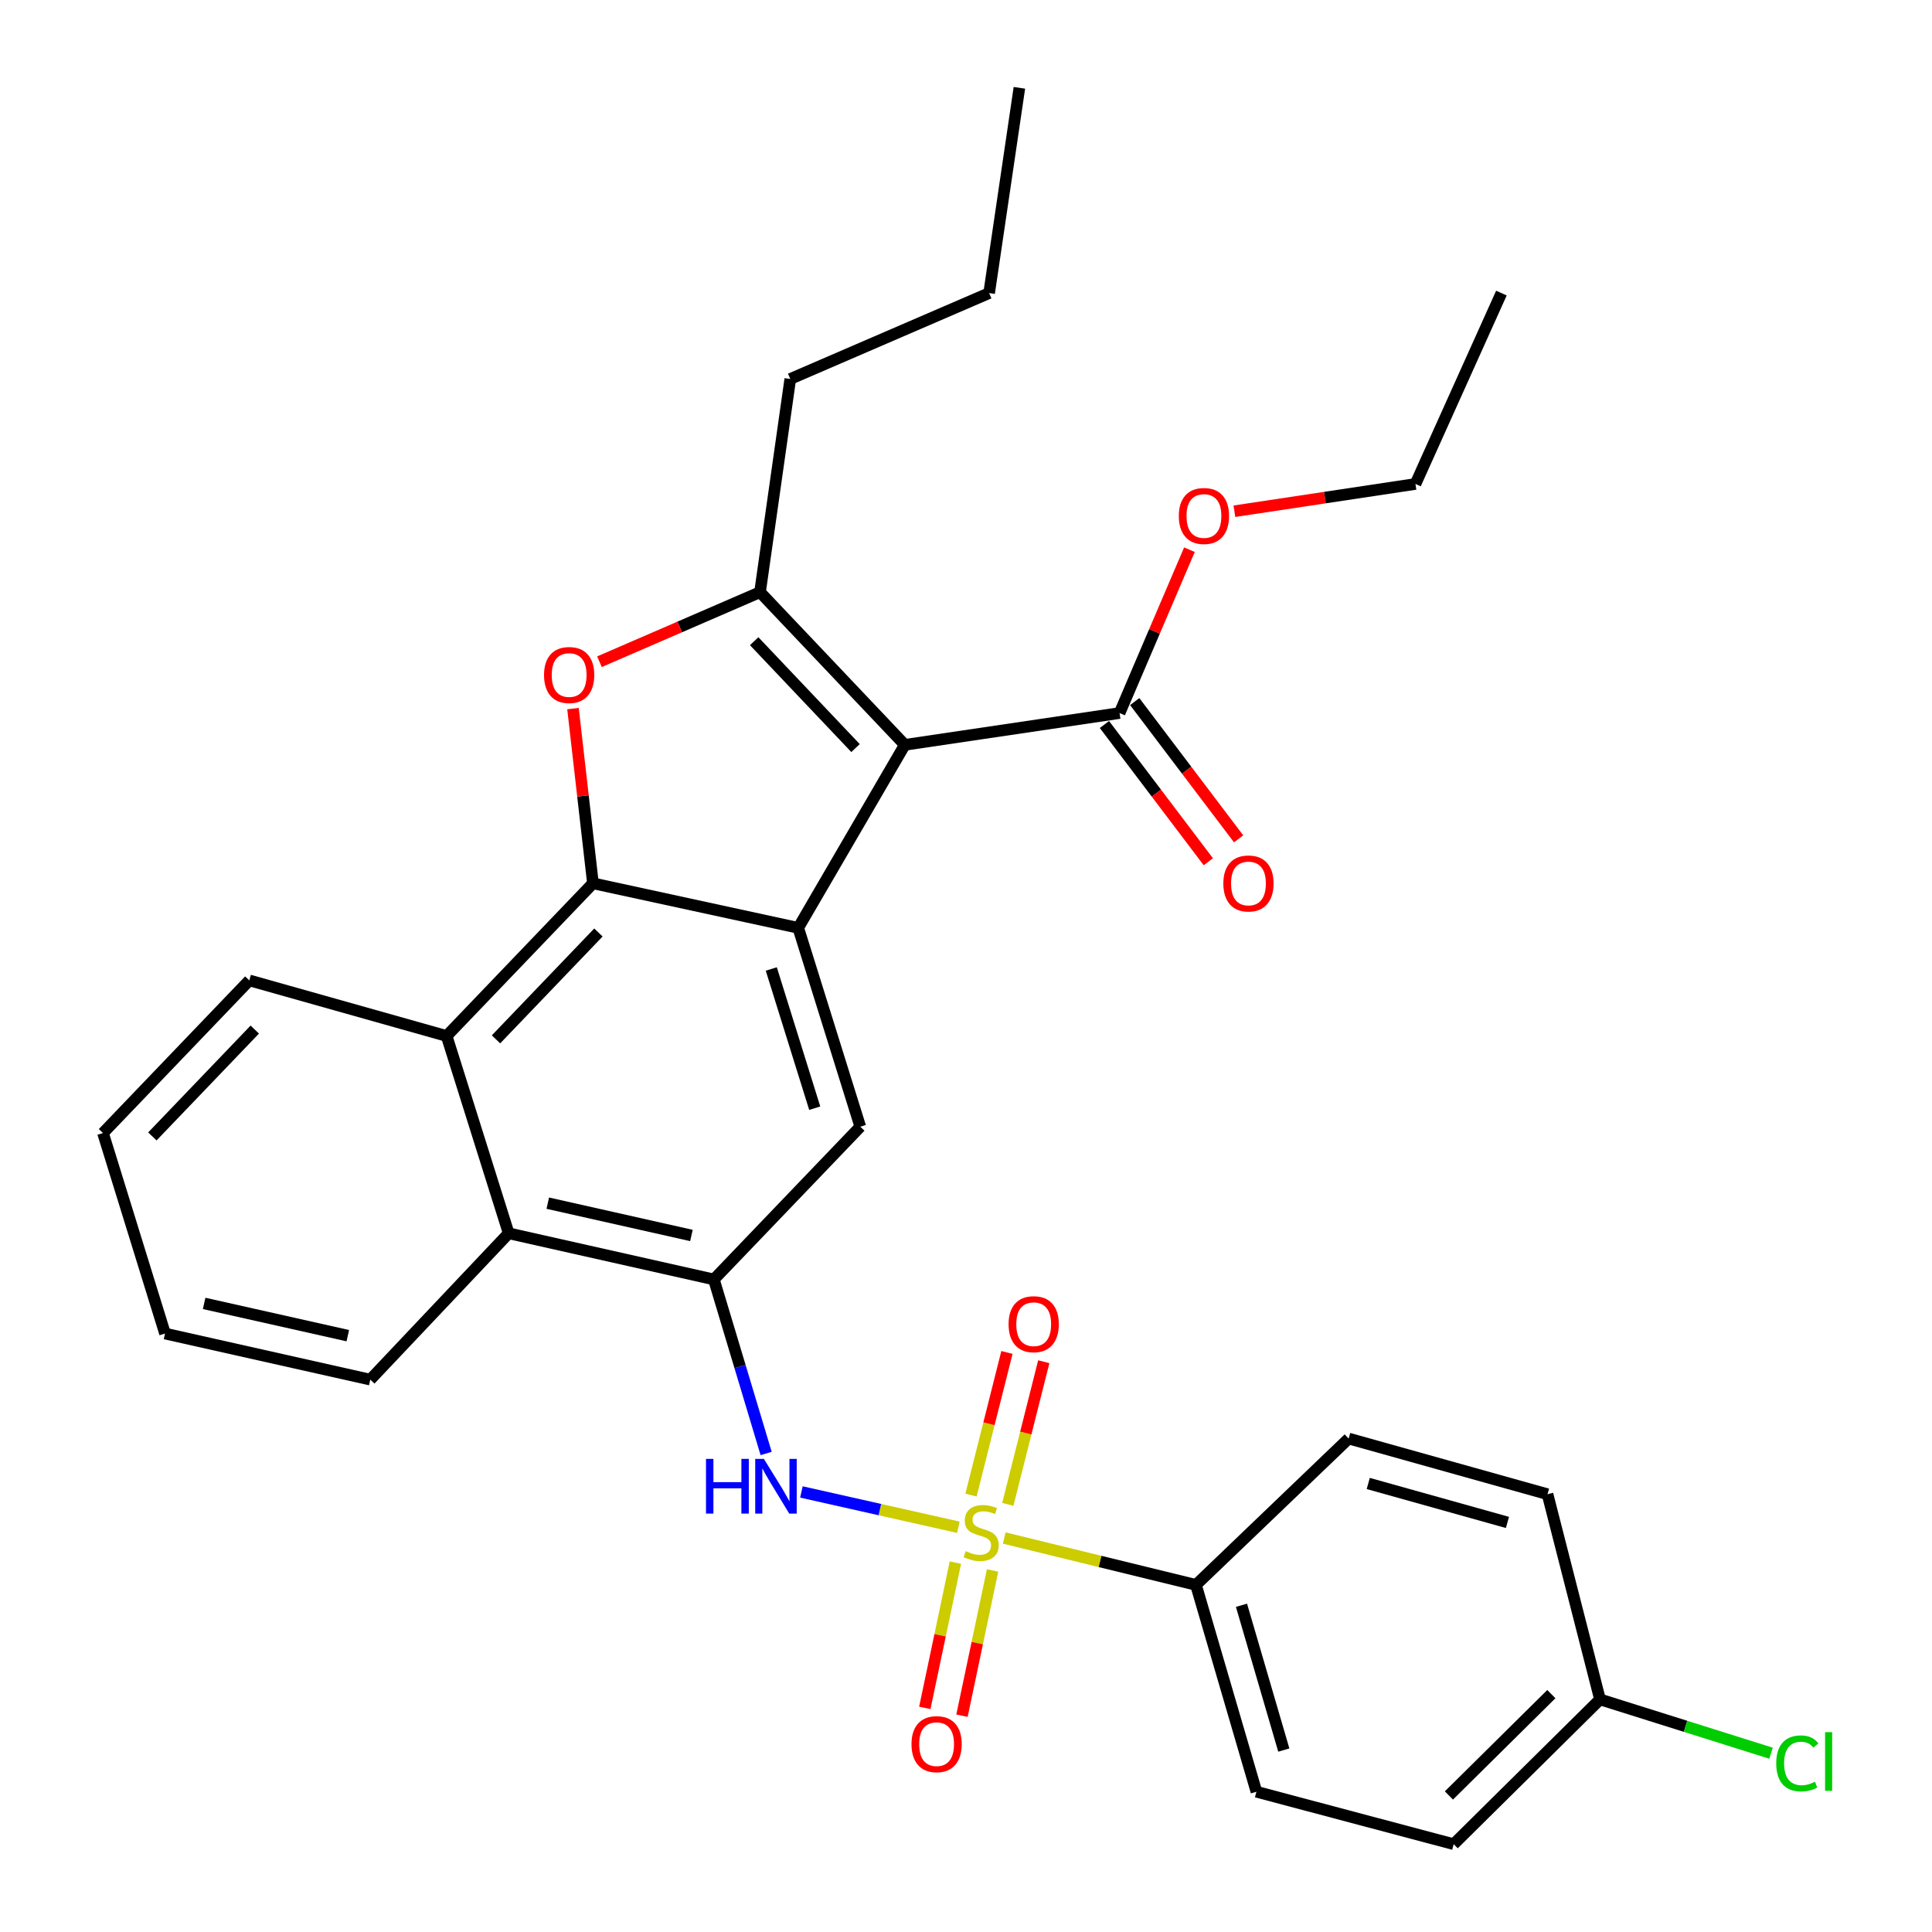 <?xml version='1.0' encoding='iso-8859-1'?>
<svg version='1.1' baseProfile='full'
              xmlns='http://www.w3.org/2000/svg'
                      xmlns:rdkit='http://www.rdkit.org/xml'
                      xmlns:xlink='http://www.w3.org/1999/xlink'
                  xml:space='preserve'
width='1000px' height='1000px' viewBox='0 0 1000 1000'>
<!-- END OF HEADER -->
<rect style='opacity:1.0;fill:#FFFFFF;stroke:none' width='1000' height='1000' x='0' y='0'> </rect>
<path class='bond-5' d='M 496.053,790.503 L 455.427,781.367' style='fill:none;fill-rule:evenodd;stroke:#CCCC00;stroke-width:6px;stroke-linecap:butt;stroke-linejoin:miter;stroke-opacity:1' />
<path class='bond-5' d='M 455.427,781.367 L 414.802,772.231' style='fill:none;fill-rule:evenodd;stroke:#0000FF;stroke-width:6px;stroke-linecap:butt;stroke-linejoin:miter;stroke-opacity:1' />
<path class='bond-11' d='M 519.796,796.077 L 569.411,808.209' style='fill:none;fill-rule:evenodd;stroke:#CCCC00;stroke-width:6px;stroke-linecap:butt;stroke-linejoin:miter;stroke-opacity:1' />
<path class='bond-11' d='M 569.411,808.209 L 619.026,820.341' style='fill:none;fill-rule:evenodd;stroke:#000000;stroke-width:6px;stroke-linecap:butt;stroke-linejoin:miter;stroke-opacity:1' />
<path class='bond-12' d='M 494.513,808.81 L 486.597,846.404' style='fill:none;fill-rule:evenodd;stroke:#CCCC00;stroke-width:6px;stroke-linecap:butt;stroke-linejoin:miter;stroke-opacity:1' />
<path class='bond-12' d='M 486.597,846.404 L 478.68,883.998' style='fill:none;fill-rule:evenodd;stroke:#FF0000;stroke-width:6px;stroke-linecap:butt;stroke-linejoin:miter;stroke-opacity:1' />
<path class='bond-12' d='M 513.75,812.861 L 505.833,850.455' style='fill:none;fill-rule:evenodd;stroke:#CCCC00;stroke-width:6px;stroke-linecap:butt;stroke-linejoin:miter;stroke-opacity:1' />
<path class='bond-12' d='M 505.833,850.455 L 497.917,888.049' style='fill:none;fill-rule:evenodd;stroke:#FF0000;stroke-width:6px;stroke-linecap:butt;stroke-linejoin:miter;stroke-opacity:1' />
<path class='bond-13' d='M 521.646,778.659 L 530.952,741.742' style='fill:none;fill-rule:evenodd;stroke:#CCCC00;stroke-width:6px;stroke-linecap:butt;stroke-linejoin:miter;stroke-opacity:1' />
<path class='bond-13' d='M 530.952,741.742 L 540.258,704.825' style='fill:none;fill-rule:evenodd;stroke:#FF0000;stroke-width:6px;stroke-linecap:butt;stroke-linejoin:miter;stroke-opacity:1' />
<path class='bond-13' d='M 502.584,773.854 L 511.89,736.937' style='fill:none;fill-rule:evenodd;stroke:#CCCC00;stroke-width:6px;stroke-linecap:butt;stroke-linejoin:miter;stroke-opacity:1' />
<path class='bond-13' d='M 511.89,736.937 L 521.196,700.019' style='fill:none;fill-rule:evenodd;stroke:#FF0000;stroke-width:6px;stroke-linecap:butt;stroke-linejoin:miter;stroke-opacity:1' />
<path class='bond-0' d='M 468.33,385.531 L 413.165,480.254' style='fill:none;fill-rule:evenodd;stroke:#000000;stroke-width:6px;stroke-linecap:butt;stroke-linejoin:miter;stroke-opacity:1' />
<path class='bond-3' d='M 468.33,385.531 L 393.386,306.502' style='fill:none;fill-rule:evenodd;stroke:#000000;stroke-width:6px;stroke-linecap:butt;stroke-linejoin:miter;stroke-opacity:1' />
<path class='bond-3' d='M 442.823,387.204 L 390.363,331.884' style='fill:none;fill-rule:evenodd;stroke:#000000;stroke-width:6px;stroke-linecap:butt;stroke-linejoin:miter;stroke-opacity:1' />
<path class='bond-9' d='M 468.33,385.531 L 579.489,369.072' style='fill:none;fill-rule:evenodd;stroke:#000000;stroke-width:6px;stroke-linecap:butt;stroke-linejoin:miter;stroke-opacity:1' />
<path class='bond-1' d='M 413.165,480.254 L 445.285,583.179' style='fill:none;fill-rule:evenodd;stroke:#000000;stroke-width:6px;stroke-linecap:butt;stroke-linejoin:miter;stroke-opacity:1' />
<path class='bond-1' d='M 399.216,501.549 L 421.701,573.597' style='fill:none;fill-rule:evenodd;stroke:#000000;stroke-width:6px;stroke-linecap:butt;stroke-linejoin:miter;stroke-opacity:1' />
<path class='bond-32' d='M 413.165,480.254 L 306.908,457.198' style='fill:none;fill-rule:evenodd;stroke:#000000;stroke-width:6px;stroke-linecap:butt;stroke-linejoin:miter;stroke-opacity:1' />
<path class='bond-2' d='M 306.908,457.198 L 231.178,536.227' style='fill:none;fill-rule:evenodd;stroke:#000000;stroke-width:6px;stroke-linecap:butt;stroke-linejoin:miter;stroke-opacity:1' />
<path class='bond-2' d='M 309.743,482.654 L 256.732,537.974' style='fill:none;fill-rule:evenodd;stroke:#000000;stroke-width:6px;stroke-linecap:butt;stroke-linejoin:miter;stroke-opacity:1' />
<path class='bond-4' d='M 306.908,457.198 L 301.746,411.989' style='fill:none;fill-rule:evenodd;stroke:#000000;stroke-width:6px;stroke-linecap:butt;stroke-linejoin:miter;stroke-opacity:1' />
<path class='bond-4' d='M 301.746,411.989 L 296.584,366.779' style='fill:none;fill-rule:evenodd;stroke:#FF0000;stroke-width:6px;stroke-linecap:butt;stroke-linejoin:miter;stroke-opacity:1' />
<path class='bond-17' d='M 393.386,306.502 L 409.047,196.151' style='fill:none;fill-rule:evenodd;stroke:#000000;stroke-width:6px;stroke-linecap:butt;stroke-linejoin:miter;stroke-opacity:1' />
<path class='bond-34' d='M 393.386,306.502 L 351.833,324.504' style='fill:none;fill-rule:evenodd;stroke:#000000;stroke-width:6px;stroke-linecap:butt;stroke-linejoin:miter;stroke-opacity:1' />
<path class='bond-34' d='M 351.833,324.504 L 310.281,342.506' style='fill:none;fill-rule:evenodd;stroke:#FF0000;stroke-width:6px;stroke-linecap:butt;stroke-linejoin:miter;stroke-opacity:1' />
<path class='bond-6' d='M 396.551,752.318 L 383.026,707.279' style='fill:none;fill-rule:evenodd;stroke:#0000FF;stroke-width:6px;stroke-linecap:butt;stroke-linejoin:miter;stroke-opacity:1' />
<path class='bond-6' d='M 383.026,707.279 L 369.5,662.24' style='fill:none;fill-rule:evenodd;stroke:#000000;stroke-width:6px;stroke-linecap:butt;stroke-linejoin:miter;stroke-opacity:1' />
<path class='bond-7' d='M 369.5,662.24 L 445.285,583.179' style='fill:none;fill-rule:evenodd;stroke:#000000;stroke-width:6px;stroke-linecap:butt;stroke-linejoin:miter;stroke-opacity:1' />
<path class='bond-10' d='M 369.5,662.24 L 263.288,638.355' style='fill:none;fill-rule:evenodd;stroke:#000000;stroke-width:6px;stroke-linecap:butt;stroke-linejoin:miter;stroke-opacity:1' />
<path class='bond-10' d='M 357.881,639.477 L 283.533,622.758' style='fill:none;fill-rule:evenodd;stroke:#000000;stroke-width:6px;stroke-linecap:butt;stroke-linejoin:miter;stroke-opacity:1' />
<path class='bond-8' d='M 231.178,536.227 L 263.288,638.355' style='fill:none;fill-rule:evenodd;stroke:#000000;stroke-width:6px;stroke-linecap:butt;stroke-linejoin:miter;stroke-opacity:1' />
<path class='bond-23' d='M 231.178,536.227 L 129.04,507.449' style='fill:none;fill-rule:evenodd;stroke:#000000;stroke-width:6px;stroke-linecap:butt;stroke-linejoin:miter;stroke-opacity:1' />
<path class='bond-14' d='M 571.652,375.005 L 598.541,410.526' style='fill:none;fill-rule:evenodd;stroke:#000000;stroke-width:6px;stroke-linecap:butt;stroke-linejoin:miter;stroke-opacity:1' />
<path class='bond-14' d='M 598.541,410.526 L 625.43,446.048' style='fill:none;fill-rule:evenodd;stroke:#FF0000;stroke-width:6px;stroke-linecap:butt;stroke-linejoin:miter;stroke-opacity:1' />
<path class='bond-14' d='M 587.327,363.139 L 614.215,398.661' style='fill:none;fill-rule:evenodd;stroke:#000000;stroke-width:6px;stroke-linecap:butt;stroke-linejoin:miter;stroke-opacity:1' />
<path class='bond-14' d='M 614.215,398.661 L 641.104,434.183' style='fill:none;fill-rule:evenodd;stroke:#FF0000;stroke-width:6px;stroke-linecap:butt;stroke-linejoin:miter;stroke-opacity:1' />
<path class='bond-18' d='M 579.489,369.072 L 597.571,326.798' style='fill:none;fill-rule:evenodd;stroke:#000000;stroke-width:6px;stroke-linecap:butt;stroke-linejoin:miter;stroke-opacity:1' />
<path class='bond-18' d='M 597.571,326.798 L 615.653,284.524' style='fill:none;fill-rule:evenodd;stroke:#FF0000;stroke-width:6px;stroke-linecap:butt;stroke-linejoin:miter;stroke-opacity:1' />
<path class='bond-24' d='M 263.288,638.355 L 191.653,714.096' style='fill:none;fill-rule:evenodd;stroke:#000000;stroke-width:6px;stroke-linecap:butt;stroke-linejoin:miter;stroke-opacity:1' />
<path class='bond-15' d='M 619.026,820.341 L 650.327,927.405' style='fill:none;fill-rule:evenodd;stroke:#000000;stroke-width:6px;stroke-linecap:butt;stroke-linejoin:miter;stroke-opacity:1' />
<path class='bond-15' d='M 642.59,830.884 L 664.501,905.829' style='fill:none;fill-rule:evenodd;stroke:#000000;stroke-width:6px;stroke-linecap:butt;stroke-linejoin:miter;stroke-opacity:1' />
<path class='bond-16' d='M 619.026,820.341 L 698.065,744.589' style='fill:none;fill-rule:evenodd;stroke:#000000;stroke-width:6px;stroke-linecap:butt;stroke-linejoin:miter;stroke-opacity:1' />
<path class='bond-21' d='M 650.327,927.405 L 752.422,954.545' style='fill:none;fill-rule:evenodd;stroke:#000000;stroke-width:6px;stroke-linecap:butt;stroke-linejoin:miter;stroke-opacity:1' />
<path class='bond-20' d='M 698.065,744.589 L 800.99,773.4' style='fill:none;fill-rule:evenodd;stroke:#000000;stroke-width:6px;stroke-linecap:butt;stroke-linejoin:miter;stroke-opacity:1' />
<path class='bond-20' d='M 708.205,767.842 L 780.252,788.01' style='fill:none;fill-rule:evenodd;stroke:#000000;stroke-width:6px;stroke-linecap:butt;stroke-linejoin:miter;stroke-opacity:1' />
<path class='bond-26' d='M 409.047,196.151 L 511.972,151.7' style='fill:none;fill-rule:evenodd;stroke:#000000;stroke-width:6px;stroke-linecap:butt;stroke-linejoin:miter;stroke-opacity:1' />
<path class='bond-25' d='M 638.922,264.613 L 685.782,257.555' style='fill:none;fill-rule:evenodd;stroke:#FF0000;stroke-width:6px;stroke-linecap:butt;stroke-linejoin:miter;stroke-opacity:1' />
<path class='bond-25' d='M 685.782,257.555 L 732.643,250.496' style='fill:none;fill-rule:evenodd;stroke:#000000;stroke-width:6px;stroke-linecap:butt;stroke-linejoin:miter;stroke-opacity:1' />
<path class='bond-19' d='M 828.163,879.612 L 800.99,773.4' style='fill:none;fill-rule:evenodd;stroke:#000000;stroke-width:6px;stroke-linecap:butt;stroke-linejoin:miter;stroke-opacity:1' />
<path class='bond-22' d='M 828.163,879.612 L 872.429,893.539' style='fill:none;fill-rule:evenodd;stroke:#000000;stroke-width:6px;stroke-linecap:butt;stroke-linejoin:miter;stroke-opacity:1' />
<path class='bond-22' d='M 872.429,893.539 L 916.694,907.466' style='fill:none;fill-rule:evenodd;stroke:#00CC00;stroke-width:6px;stroke-linecap:butt;stroke-linejoin:miter;stroke-opacity:1' />
<path class='bond-31' d='M 828.163,879.612 L 752.422,954.545' style='fill:none;fill-rule:evenodd;stroke:#000000;stroke-width:6px;stroke-linecap:butt;stroke-linejoin:miter;stroke-opacity:1' />
<path class='bond-31' d='M 802.976,876.877 L 749.957,929.33' style='fill:none;fill-rule:evenodd;stroke:#000000;stroke-width:6px;stroke-linecap:butt;stroke-linejoin:miter;stroke-opacity:1' />
<path class='bond-33' d='M 129.04,507.449 L 53.309,586.466' style='fill:none;fill-rule:evenodd;stroke:#000000;stroke-width:6px;stroke-linecap:butt;stroke-linejoin:miter;stroke-opacity:1' />
<path class='bond-33' d='M 131.873,532.904 L 78.862,588.216' style='fill:none;fill-rule:evenodd;stroke:#000000;stroke-width:6px;stroke-linecap:butt;stroke-linejoin:miter;stroke-opacity:1' />
<path class='bond-28' d='M 191.653,714.096 L 85.419,690.243' style='fill:none;fill-rule:evenodd;stroke:#000000;stroke-width:6px;stroke-linecap:butt;stroke-linejoin:miter;stroke-opacity:1' />
<path class='bond-28' d='M 180.025,691.337 L 105.661,674.64' style='fill:none;fill-rule:evenodd;stroke:#000000;stroke-width:6px;stroke-linecap:butt;stroke-linejoin:miter;stroke-opacity:1' />
<path class='bond-29' d='M 732.643,250.496 L 777.126,151.7' style='fill:none;fill-rule:evenodd;stroke:#000000;stroke-width:6px;stroke-linecap:butt;stroke-linejoin:miter;stroke-opacity:1' />
<path class='bond-30' d='M 511.972,151.7 L 527.634,45.455' style='fill:none;fill-rule:evenodd;stroke:#000000;stroke-width:6px;stroke-linecap:butt;stroke-linejoin:miter;stroke-opacity:1' />
<path class='bond-27' d='M 53.309,586.466 L 85.419,690.243' style='fill:none;fill-rule:evenodd;stroke:#000000;stroke-width:6px;stroke-linecap:butt;stroke-linejoin:miter;stroke-opacity:1' />
<path  class='atom-0' d='M 499.855 802.877
Q 500.175 802.997, 501.495 803.557
Q 502.815 804.117, 504.255 804.477
Q 505.735 804.797, 507.175 804.797
Q 509.855 804.797, 511.415 803.517
Q 512.975 802.197, 512.975 799.917
Q 512.975 798.357, 512.175 797.397
Q 511.415 796.437, 510.215 795.917
Q 509.015 795.397, 507.015 794.797
Q 504.495 794.037, 502.975 793.317
Q 501.495 792.597, 500.415 791.077
Q 499.375 789.557, 499.375 786.997
Q 499.375 783.437, 501.775 781.237
Q 504.215 779.037, 509.015 779.037
Q 512.295 779.037, 516.015 780.597
L 515.095 783.677
Q 511.695 782.277, 509.135 782.277
Q 506.375 782.277, 504.855 783.437
Q 503.335 784.557, 503.375 786.517
Q 503.375 788.037, 504.135 788.957
Q 504.935 789.877, 506.055 790.397
Q 507.215 790.917, 509.135 791.517
Q 511.695 792.317, 513.215 793.117
Q 514.735 793.917, 515.815 795.557
Q 516.935 797.157, 516.935 799.917
Q 516.935 803.837, 514.295 805.957
Q 511.695 808.037, 507.335 808.037
Q 504.815 808.037, 502.895 807.477
Q 501.015 806.957, 498.775 806.037
L 499.855 802.877
' fill='#CCCC00'/>
<path  class='atom-5' d='M 281.589 349.384
Q 281.589 342.584, 284.949 338.784
Q 288.309 334.984, 294.589 334.984
Q 300.869 334.984, 304.229 338.784
Q 307.589 342.584, 307.589 349.384
Q 307.589 356.264, 304.189 360.184
Q 300.789 364.064, 294.589 364.064
Q 288.349 364.064, 284.949 360.184
Q 281.589 356.304, 281.589 349.384
M 294.589 360.864
Q 298.909 360.864, 301.229 357.984
Q 303.589 355.064, 303.589 349.384
Q 303.589 343.824, 301.229 341.024
Q 298.909 338.184, 294.589 338.184
Q 290.269 338.184, 287.909 340.984
Q 285.589 343.784, 285.589 349.384
Q 285.589 355.104, 287.909 357.984
Q 290.269 360.864, 294.589 360.864
' fill='#FF0000'/>
<path  class='atom-6' d='M 365.422 755.112
L 369.262 755.112
L 369.262 767.152
L 383.742 767.152
L 383.742 755.112
L 387.582 755.112
L 387.582 783.432
L 383.742 783.432
L 383.742 770.352
L 369.262 770.352
L 369.262 783.432
L 365.422 783.432
L 365.422 755.112
' fill='#0000FF'/>
<path  class='atom-6' d='M 395.382 755.112
L 404.662 770.112
Q 405.582 771.592, 407.062 774.272
Q 408.542 776.952, 408.622 777.112
L 408.622 755.112
L 412.382 755.112
L 412.382 783.432
L 408.502 783.432
L 398.542 767.032
Q 397.382 765.112, 396.142 762.912
Q 394.942 760.712, 394.582 760.032
L 394.582 783.432
L 390.902 783.432
L 390.902 755.112
L 395.382 755.112
' fill='#0000FF'/>
<path  class='atom-13' d='M 471.788 902.77
Q 471.788 895.97, 475.148 892.17
Q 478.508 888.37, 484.788 888.37
Q 491.068 888.37, 494.428 892.17
Q 497.788 895.97, 497.788 902.77
Q 497.788 909.65, 494.388 913.57
Q 490.988 917.45, 484.788 917.45
Q 478.548 917.45, 475.148 913.57
Q 471.788 909.69, 471.788 902.77
M 484.788 914.25
Q 489.108 914.25, 491.428 911.37
Q 493.788 908.45, 493.788 902.77
Q 493.788 897.21, 491.428 894.41
Q 489.108 891.57, 484.788 891.57
Q 480.468 891.57, 478.108 894.37
Q 475.788 897.17, 475.788 902.77
Q 475.788 908.49, 478.108 911.37
Q 480.468 914.25, 484.788 914.25
' fill='#FF0000'/>
<path  class='atom-14' d='M 522.039 685.397
Q 522.039 678.597, 525.399 674.797
Q 528.759 670.997, 535.039 670.997
Q 541.319 670.997, 544.679 674.797
Q 548.039 678.597, 548.039 685.397
Q 548.039 692.277, 544.639 696.197
Q 541.239 700.077, 535.039 700.077
Q 528.799 700.077, 525.399 696.197
Q 522.039 692.317, 522.039 685.397
M 535.039 696.877
Q 539.359 696.877, 541.679 693.997
Q 544.039 691.077, 544.039 685.397
Q 544.039 679.837, 541.679 677.037
Q 539.359 674.197, 535.039 674.197
Q 530.719 674.197, 528.359 676.997
Q 526.039 679.797, 526.039 685.397
Q 526.039 691.117, 528.359 693.997
Q 530.719 696.877, 535.039 696.877
' fill='#FF0000'/>
<path  class='atom-15' d='M 633.198 457.278
Q 633.198 450.478, 636.558 446.678
Q 639.918 442.878, 646.198 442.878
Q 652.478 442.878, 655.838 446.678
Q 659.198 450.478, 659.198 457.278
Q 659.198 464.158, 655.798 468.078
Q 652.398 471.958, 646.198 471.958
Q 639.958 471.958, 636.558 468.078
Q 633.198 464.198, 633.198 457.278
M 646.198 468.758
Q 650.518 468.758, 652.838 465.878
Q 655.198 462.958, 655.198 457.278
Q 655.198 451.718, 652.838 448.918
Q 650.518 446.078, 646.198 446.078
Q 641.878 446.078, 639.518 448.878
Q 637.198 451.678, 637.198 457.278
Q 637.198 462.998, 639.518 465.878
Q 641.878 468.758, 646.198 468.758
' fill='#FF0000'/>
<path  class='atom-19' d='M 610.154 267.068
Q 610.154 260.268, 613.514 256.468
Q 616.874 252.668, 623.154 252.668
Q 629.434 252.668, 632.794 256.468
Q 636.154 260.268, 636.154 267.068
Q 636.154 273.948, 632.754 277.868
Q 629.354 281.748, 623.154 281.748
Q 616.914 281.748, 613.514 277.868
Q 610.154 273.988, 610.154 267.068
M 623.154 278.548
Q 627.474 278.548, 629.794 275.668
Q 632.154 272.748, 632.154 267.068
Q 632.154 261.508, 629.794 258.708
Q 627.474 255.868, 623.154 255.868
Q 618.834 255.868, 616.474 258.668
Q 614.154 261.468, 614.154 267.068
Q 614.154 272.788, 616.474 275.668
Q 618.834 278.548, 623.154 278.548
' fill='#FF0000'/>
<path  class='atom-23' d='M 919.371 912.724
Q 919.371 905.684, 922.651 902.004
Q 925.971 898.284, 932.251 898.284
Q 938.091 898.284, 941.211 902.404
L 938.571 904.564
Q 936.291 901.564, 932.251 901.564
Q 927.971 901.564, 925.691 904.444
Q 923.451 907.284, 923.451 912.724
Q 923.451 918.324, 925.771 921.204
Q 928.131 924.084, 932.691 924.084
Q 935.811 924.084, 939.451 922.204
L 940.571 925.204
Q 939.091 926.164, 936.851 926.724
Q 934.611 927.284, 932.131 927.284
Q 925.971 927.284, 922.651 923.524
Q 919.371 919.764, 919.371 912.724
' fill='#00CC00'/>
<path  class='atom-23' d='M 944.651 896.564
L 948.331 896.564
L 948.331 926.924
L 944.651 926.924
L 944.651 896.564
' fill='#00CC00'/>
</svg>
